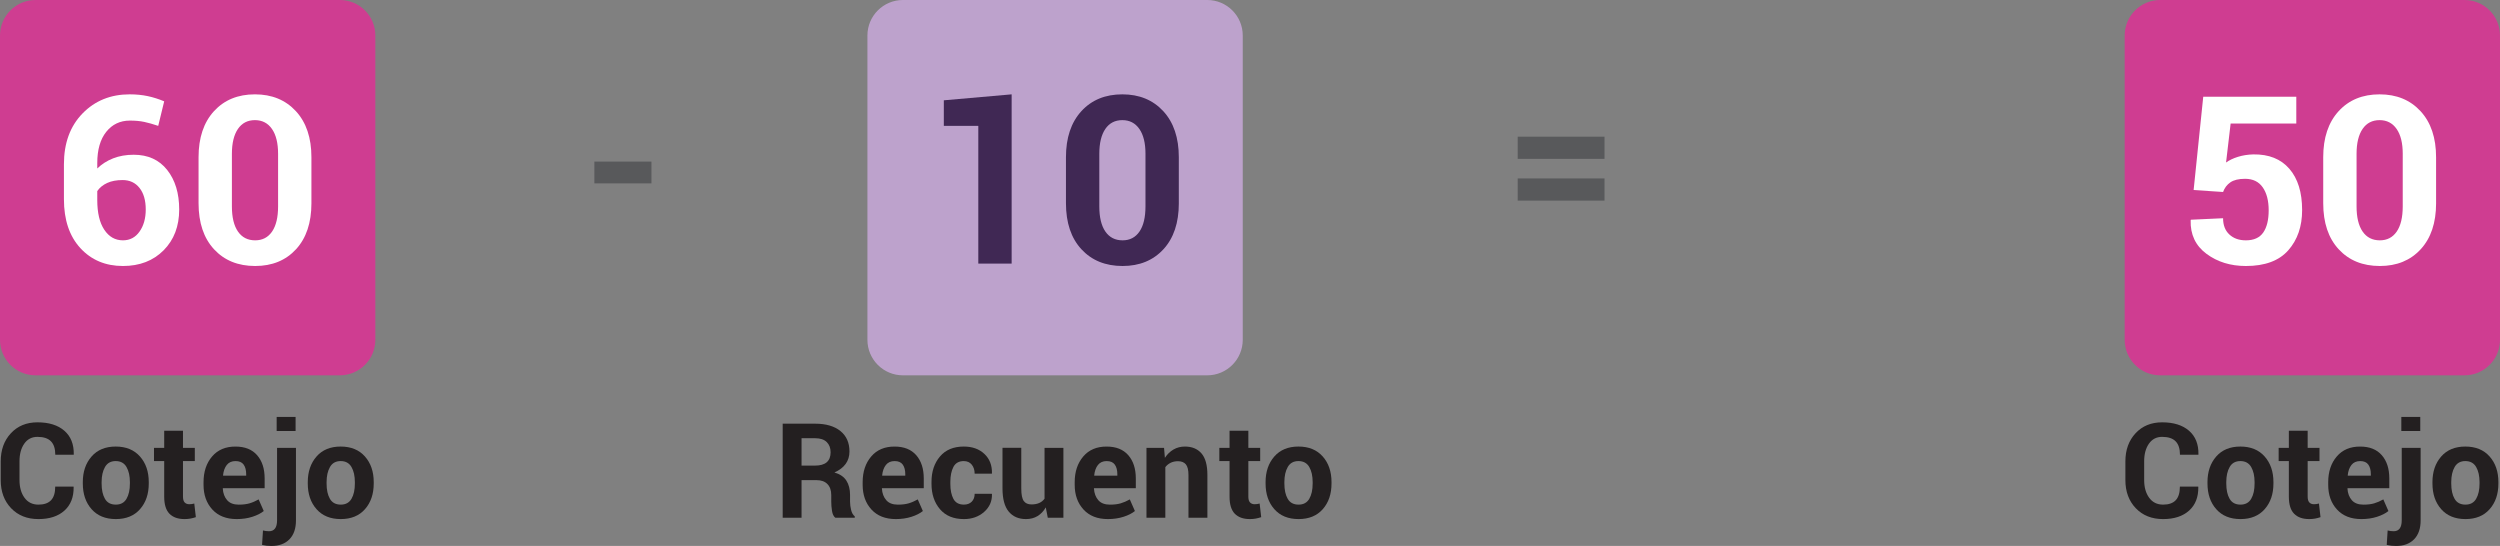 <?xml version="1.0" encoding="utf-8"?>
<!-- Generator: Adobe Illustrator 16.0.4, SVG Export Plug-In . SVG Version: 6.00 Build 0)  -->
<!DOCTYPE svg PUBLIC "-//W3C//DTD SVG 1.1//EN" "http://www.w3.org/Graphics/SVG/1.1/DTD/svg11.dtd">
<svg version="1.1" id="Capa_1" xmlns="http://www.w3.org/2000/svg" xmlns:xlink="http://www.w3.org/1999/xlink" x="0px" y="0px"
	 width="342.601px" height="74.819px" viewBox="0 0 342.601 74.819" enable-background="new 0 0 342.601 74.819"
	 xml:space="preserve">
<rect x="0" y="0" width="342.601" height="74.819" fill="#808080" stroke="none"/>
<g>
	<g>
		<path fill="#CF3D91" d="M46.567,51.435H4.868C2.181,51.435,0,49.256,0,46.565V4.868C0,2.179,2.181,0,4.868,0h41.699
			c2.688,0,4.869,2.179,4.869,4.868v41.697C51.436,49.256,49.255,51.435,46.567,51.435"/>
	</g>
	<g>
		<path fill="#231F20" d="M10.074,66.684l0.017,0.054c0.023,1.375-0.396,2.45-1.257,3.23c-0.86,0.778-2.051,1.167-3.567,1.167
			c-1.546,0-2.794-0.496-3.745-1.49c-0.95-0.995-1.424-2.279-1.424-3.855v-2.558c0-1.569,0.462-2.855,1.39-3.854
			c0.926-1.001,2.14-1.502,3.645-1.502c1.572,0,2.798,0.384,3.684,1.152c0.885,0.767,1.316,1.847,1.292,3.239l-0.018,0.053H7.577
			c0-0.826-0.197-1.441-0.597-1.845c-0.399-0.405-1.014-0.607-1.847-0.607c-0.771,0-1.375,0.312-1.81,0.935
			c-0.434,0.622-0.651,1.427-0.651,2.411v2.576c0,0.991,0.231,1.801,0.688,2.426s1.092,0.938,1.906,0.938
			c0.773,0,1.352-0.201,1.732-0.605c0.381-0.403,0.569-1.025,0.569-1.863H10.074z"/>
		<path fill="#231F20" d="M11.348,66.072c0-1.427,0.4-2.597,1.197-3.509c0.795-0.912,1.899-1.368,3.31-1.368
			c1.415,0,2.525,0.454,3.328,1.363c0.804,0.909,1.204,2.08,1.204,3.514v0.187c0,1.439-0.4,2.612-1.198,3.518
			c-0.8,0.907-1.905,1.358-3.315,1.358c-1.417,0-2.524-0.451-3.325-1.358c-0.8-0.905-1.2-2.078-1.2-3.518V66.072z M13.925,66.259
			c0,0.874,0.152,1.574,0.459,2.102c0.307,0.529,0.804,0.792,1.488,0.792c0.666,0,1.155-0.266,1.464-0.796
			c0.311-0.531,0.465-1.23,0.465-2.098v-0.187c0-0.849-0.157-1.544-0.469-2.08c-0.312-0.537-0.806-0.806-1.478-0.806
			c-0.667,0-1.156,0.271-1.464,0.811c-0.311,0.54-0.465,1.231-0.465,2.075V66.259z"/>
		<path fill="#231F20" d="M25.077,59.027v2.345h1.621v1.814h-1.621v4.878c0,0.371,0.078,0.637,0.234,0.796
			c0.157,0.16,0.362,0.239,0.615,0.239c0.136,0,0.254-0.006,0.355-0.022c0.101-0.014,0.215-0.04,0.344-0.074l0.214,1.867
			c-0.26,0.088-0.513,0.155-0.756,0.198c-0.245,0.045-0.512,0.066-0.802,0.066c-0.891,0-1.577-0.244-2.059-0.732
			c-0.48-0.491-0.72-1.267-0.72-2.33v-4.886h-1.399v-1.814h1.399v-2.345H25.077z"/>
		<path fill="#231F20" d="M32.443,71.135c-1.428,0-2.543-0.437-3.347-1.313c-0.802-0.876-1.204-2.005-1.204-3.386v-0.354
			c0-1.434,0.39-2.608,1.169-3.522c0.78-0.915,1.85-1.369,3.213-1.363c1.286,0,2.272,0.394,2.96,1.182
			c0.688,0.787,1.032,1.849,1.032,3.183v1.336h-5.71l-0.027,0.054c0.042,0.655,0.242,1.185,0.599,1.593
			c0.356,0.407,0.885,0.61,1.588,0.61c0.579,0,1.07-0.059,1.474-0.177c0.404-0.117,0.821-0.298,1.254-0.54l0.699,1.594
			c-0.386,0.312-0.903,0.577-1.559,0.788C33.93,71.029,33.216,71.135,32.443,71.135z M32.275,63.187c-0.52,0-0.92,0.179-1.2,0.535
			c-0.28,0.358-0.449,0.832-0.508,1.422l0.018,0.044h3.152v-0.195c0-0.56-0.116-1.001-0.346-1.323
			C33.161,63.348,32.787,63.187,32.275,63.187z"/>
		<path fill="#231F20" d="M40.559,61.372v9.932c0,1.122-0.297,1.987-0.893,2.599c-0.596,0.609-1.425,0.917-2.487,0.917
			c-0.236,0-0.452-0.014-0.646-0.036c-0.195-0.023-0.402-0.062-0.62-0.115l0.125-1.975c0.134,0.035,0.27,0.062,0.405,0.079
			c0.137,0.019,0.281,0.027,0.434,0.027c0.349,0,0.618-0.122,0.806-0.367c0.189-0.244,0.285-0.621,0.285-1.129v-9.932H40.559z
			 M40.507,59.062h-2.594v-1.921h2.594V59.062z"/>
		<path fill="#231F20" d="M42.178,66.072c0-1.427,0.4-2.597,1.196-3.509c0.796-0.912,1.899-1.368,3.31-1.368
			c1.415,0,2.525,0.454,3.328,1.363c0.804,0.909,1.204,2.08,1.204,3.514v0.187c0,1.439-0.4,2.612-1.198,3.518
			c-0.8,0.907-1.905,1.358-3.317,1.358c-1.415,0-2.523-0.451-3.323-1.358c-0.8-0.905-1.2-2.078-1.2-3.518V66.072z M44.755,66.259
			c0,0.874,0.152,1.574,0.459,2.102c0.306,0.529,0.804,0.792,1.487,0.792c0.667,0,1.157-0.266,1.466-0.796
			c0.311-0.531,0.464-1.23,0.464-2.098v-0.187c0-0.849-0.156-1.544-0.468-2.08c-0.312-0.537-0.806-0.806-1.478-0.806
			c-0.667,0-1.156,0.271-1.464,0.811c-0.311,0.54-0.465,1.231-0.465,2.075V66.259z"/>
	</g>
	<g>
		<path fill="#FFFFFF" d="M17.773,12.929c0.89,0,1.714,0.082,2.474,0.244c0.759,0.163,1.511,0.401,2.253,0.714l-0.817,3.361
			c-0.712-0.241-1.35-0.422-1.916-0.542c-0.563-0.12-1.219-0.181-1.962-0.181c-1.341,0-2.421,0.513-3.244,1.539
			c-0.821,1.026-1.232,2.455-1.232,4.288v0.738c0.607-0.597,1.333-1.06,2.175-1.391c0.843-0.329,1.783-0.494,2.819-0.494
			c1.958,0,3.486,0.694,4.585,2.081c1.099,1.387,1.649,3.195,1.649,5.424c0,2.294-0.712,4.157-2.134,5.591
			c-1.425,1.434-3.282,2.151-5.576,2.151c-2.386,0-4.332-0.816-5.834-2.45c-1.501-1.633-2.253-3.868-2.253-6.705v-4.79
			c0-2.899,0.852-5.221,2.552-6.964C13.013,13.801,15.167,12.929,17.773,12.929z M16.799,24.675c-0.826,0-1.531,0.133-2.112,0.4
			c-0.581,0.268-1.032,0.636-1.358,1.108v1.225c0,1.759,0.321,3.12,0.966,4.083c0.643,0.963,1.495,1.445,2.552,1.445
			c0.953,0,1.712-0.401,2.276-1.202c0.566-0.8,0.849-1.808,0.849-3.023c0-1.256-0.286-2.242-0.857-2.959
			C18.546,25.035,17.773,24.675,16.799,24.675z"/>
		<path fill="#FFFFFF" d="M42.678,27.848c0,2.68-0.705,4.784-2.112,6.312c-1.407,1.529-3.274,2.292-5.598,2.292
			c-2.345,0-4.226-0.764-5.638-2.292c-1.413-1.528-2.12-3.632-2.12-6.312V21.55c0-2.669,0.705-4.774,2.112-6.313
			c1.409-1.539,3.281-2.308,5.614-2.308c2.326,0,4.196,0.769,5.615,2.308c1.417,1.539,2.127,3.644,2.127,6.313V27.848z
			 M38.109,21.079c0-1.465-0.28-2.601-0.84-3.408c-0.559-0.806-1.339-1.209-2.333-1.209c-1.004,0-1.78,0.404-2.332,1.209
			c-0.548,0.807-0.825,1.942-0.825,3.408v7.208c0,1.497,0.278,2.646,0.833,3.447s1.341,1.202,2.356,1.202
			c0.994,0,1.766-0.401,2.316-1.202c0.549-0.8,0.825-1.95,0.825-3.447V21.079z"/>
	</g>
	<g>
		<path fill="#BDA2CC" d="M165.437,51.435h-41.697c-2.69,0-4.868-2.179-4.868-4.869V4.868c0-2.689,2.178-4.868,4.868-4.868h41.697
			c2.69,0,4.87,2.179,4.87,4.868v41.697C170.307,49.256,168.127,51.435,165.437,51.435"/>
	</g>
	<g>
		<path fill="#231F20" d="M109.845,65.797v5.153h-2.585V58.062h4.461c1.47,0,2.618,0.336,3.447,1.005
			c0.828,0.669,1.244,1.604,1.244,2.802c0,0.661-0.176,1.23-0.526,1.713c-0.353,0.48-0.862,0.869-1.537,1.163
			c0.762,0.225,1.309,0.599,1.642,1.124c0.334,0.526,0.501,1.175,0.501,1.948v0.947c0,0.36,0.051,0.735,0.146,1.128
			c0.098,0.393,0.264,0.684,0.5,0.872v0.187h-2.666c-0.235-0.189-0.386-0.502-0.454-0.938s-0.102-0.859-0.102-1.266v-0.912
			c0-0.644-0.177-1.143-0.527-1.5s-0.847-0.537-1.491-0.537H109.845z M109.845,63.807h1.832c0.726,0,1.265-0.154,1.619-0.46
			c0.354-0.308,0.531-0.762,0.531-1.363c0-0.59-0.18-1.061-0.535-1.408c-0.358-0.348-0.881-0.521-1.571-0.521h-1.876V63.807z"/>
		<path fill="#231F20" d="M122.768,71.135c-1.428,0-2.543-0.437-3.347-1.313c-0.802-0.876-1.203-2.005-1.203-3.386v-0.354
			c0-1.434,0.39-2.608,1.169-3.522c0.778-0.915,1.85-1.369,3.213-1.363c1.285,0,2.272,0.394,2.961,1.182
			c0.687,0.787,1.031,1.849,1.031,3.183v1.336h-5.71l-0.026,0.054c0.041,0.655,0.242,1.185,0.599,1.593
			c0.355,0.407,0.885,0.61,1.587,0.61c0.58,0,1.071-0.059,1.475-0.177c0.404-0.117,0.821-0.298,1.254-0.54l0.699,1.594
			c-0.386,0.312-0.903,0.577-1.559,0.788C124.255,71.029,123.541,71.135,122.768,71.135z M122.6,63.187
			c-0.52,0-0.92,0.179-1.199,0.535c-0.28,0.358-0.45,0.832-0.509,1.422l0.018,0.044h3.151v-0.195c0-0.56-0.116-1.001-0.346-1.323
			C123.486,63.348,123.112,63.187,122.6,63.187z"/>
		<path fill="#231F20" d="M132.097,69.152c0.449,0,0.806-0.134,1.07-0.401c0.267-0.27,0.4-0.628,0.4-1.076h2.354l0.019,0.054
			c0.022,0.967-0.337,1.777-1.08,2.43c-0.743,0.651-1.665,0.977-2.763,0.977c-1.415,0-2.511-0.451-3.284-1.358
			c-0.772-0.905-1.159-2.063-1.159-3.475v-0.265c0-1.404,0.384-2.562,1.156-3.474c0.77-0.912,1.858-1.368,3.271-1.368
			c1.168,0,2.107,0.336,2.822,1.01c0.714,0.672,1.06,1.558,1.037,2.655l-0.019,0.053h-2.354c0-0.496-0.132-0.908-0.395-1.236
			c-0.263-0.327-0.627-0.49-1.093-0.49c-0.667,0-1.142,0.268-1.422,0.802c-0.279,0.533-0.42,1.217-0.42,2.049v0.265
			c0,0.851,0.141,1.538,0.42,2.063C130.938,68.892,131.419,69.152,132.097,69.152z"/>
		<path fill="#231F20" d="M143.313,69.534c-0.295,0.513-0.671,0.908-1.123,1.187c-0.456,0.277-0.983,0.414-1.586,0.414
			c-1.01,0-1.8-0.341-2.368-1.026c-0.57-0.684-0.854-1.746-0.854-3.187v-5.55h2.575v5.567c0,0.839,0.114,1.412,0.342,1.722
			c0.229,0.312,0.58,0.466,1.059,0.466c0.411,0,0.766-0.067,1.062-0.199c0.294-0.133,0.536-0.33,0.725-0.59v-6.966h2.585v9.578
			h-2.142L143.313,69.534z"/>
		<path fill="#231F20" d="M151.827,71.135c-1.429,0-2.542-0.437-3.346-1.313c-0.802-0.876-1.204-2.005-1.204-3.386v-0.354
			c0-1.434,0.391-2.608,1.17-3.522c0.778-0.915,1.85-1.369,3.213-1.363c1.285,0,2.272,0.394,2.959,1.182
			c0.688,0.787,1.033,1.849,1.033,3.183v1.336h-5.711l-0.025,0.054c0.041,0.655,0.242,1.185,0.597,1.593
			c0.356,0.407,0.887,0.61,1.589,0.61c0.579,0,1.07-0.059,1.475-0.177c0.403-0.117,0.821-0.298,1.253-0.54l0.699,1.594
			c-0.385,0.312-0.902,0.577-1.558,0.788C153.315,71.029,152.601,71.135,151.827,71.135z M151.66,63.187
			c-0.52,0-0.92,0.179-1.2,0.535c-0.28,0.358-0.449,0.832-0.509,1.422l0.018,0.044h3.152v-0.195c0-0.56-0.116-1.001-0.347-1.323
			C152.545,63.348,152.172,63.187,151.66,63.187z"/>
		<path fill="#231F20" d="M159.521,61.372l0.116,1.373c0.318-0.491,0.711-0.871,1.178-1.144c0.466-0.271,0.988-0.406,1.565-0.406
			c0.969,0,1.723,0.312,2.267,0.934c0.542,0.623,0.814,1.606,0.814,2.953v5.868h-2.594v-5.86c0-0.685-0.12-1.171-0.357-1.455
			c-0.241-0.287-0.599-0.431-1.077-0.431c-0.383,0-0.722,0.073-1.013,0.218s-0.533,0.344-0.723,0.597v6.932h-2.584v-9.578H159.521z"
			/>
	</g>
	<g>
		<path fill="#231F20" d="M171.074,59.027v2.345h1.622v1.814h-1.622v4.878c0,0.371,0.079,0.637,0.234,0.796
			c0.157,0.16,0.362,0.239,0.615,0.239c0.136,0,0.253-0.006,0.354-0.022c0.101-0.014,0.215-0.04,0.345-0.074l0.213,1.867
			c-0.259,0.088-0.512,0.155-0.755,0.198c-0.247,0.045-0.514,0.066-0.803,0.066c-0.892,0-1.577-0.244-2.06-0.732
			c-0.479-0.491-0.719-1.267-0.719-2.33v-4.886h-1.4v-1.814h1.4v-2.345H171.074z"/>
	</g>
	<g>
		<path fill="#231F20" d="M173.435,66.072c0-1.427,0.399-2.597,1.196-3.509c0.796-0.912,1.899-1.368,3.31-1.368
			c1.415,0,2.525,0.454,3.328,1.363c0.804,0.909,1.203,2.08,1.203,3.514v0.187c0,1.439-0.399,2.612-1.197,3.518
			c-0.801,0.907-1.905,1.358-3.315,1.358c-1.415,0-2.524-0.451-3.325-1.358c-0.8-0.905-1.199-2.078-1.199-3.518V66.072z
			 M176.012,66.259c0,0.874,0.152,1.574,0.459,2.102c0.307,0.529,0.804,0.792,1.488,0.792c0.666,0,1.155-0.266,1.464-0.796
			c0.311-0.531,0.465-1.23,0.465-2.098v-0.187c0-0.849-0.156-1.544-0.469-2.08c-0.312-0.537-0.806-0.806-1.479-0.806
			c-0.666,0-1.156,0.271-1.464,0.811c-0.311,0.54-0.465,1.231-0.465,2.075V66.259z"/>
	</g>
	<g>
		<path fill="#402854" d="M138.636,36.123h-4.569V17.248h-4.726v-3.502l9.295-0.816V36.123z"/>
		<path fill="#402854" d="M161.547,27.848c0,2.68-0.704,4.784-2.111,6.312c-1.408,1.529-3.274,2.292-5.599,2.292
			c-2.345,0-4.225-0.764-5.638-2.292c-1.413-1.528-2.12-3.632-2.12-6.312V21.55c0-2.669,0.705-4.774,2.112-6.313
			s3.279-2.308,5.613-2.308c2.325,0,4.196,0.769,5.615,2.308c1.417,1.539,2.127,3.644,2.127,6.313V27.848z M156.978,21.079
			c0-1.465-0.279-2.601-0.84-3.408c-0.56-0.806-1.339-1.209-2.333-1.209c-1.004,0-1.781,0.404-2.332,1.209
			c-0.548,0.807-0.824,1.942-0.824,3.408v7.208c0,1.497,0.278,2.646,0.833,3.447c0.554,0.8,1.341,1.202,2.355,1.202
			c0.994,0,1.767-0.401,2.316-1.202c0.548-0.8,0.824-1.95,0.824-3.447V21.079z"/>
	</g>
	<g>
		<path fill="#CF3D91" d="M337.732,51.435h-41.699c-2.688,0-4.867-2.179-4.867-4.869V4.868c0-2.689,2.179-4.868,4.867-4.868h41.699
			c2.688,0,4.868,2.179,4.868,4.868v41.697C342.601,49.256,340.421,51.435,337.732,51.435"/>
	</g>
	<g>
		<path fill="#231F20" d="M301.24,66.684l0.017,0.054c0.023,1.375-0.396,2.45-1.258,3.23c-0.86,0.778-2.05,1.167-3.566,1.167
			c-1.547,0-2.794-0.496-3.745-1.49c-0.95-0.995-1.424-2.279-1.424-3.855v-2.558c0-1.569,0.462-2.855,1.39-3.854
			c0.926-1.001,2.142-1.502,3.646-1.502c1.57,0,2.798,0.384,3.683,1.152c0.887,0.767,1.316,1.847,1.292,3.239l-0.018,0.053h-2.514
			c0-0.826-0.198-1.441-0.598-1.845c-0.398-0.405-1.015-0.607-1.846-0.607c-0.772,0-1.376,0.312-1.81,0.935
			c-0.435,0.622-0.652,1.427-0.652,2.411v2.576c0,0.991,0.23,1.801,0.688,2.426c0.457,0.625,1.093,0.938,1.906,0.938
			c0.773,0,1.351-0.201,1.731-0.605c0.381-0.403,0.569-1.025,0.569-1.863H301.24z"/>
		<path fill="#231F20" d="M302.514,66.072c0-1.427,0.4-2.597,1.196-3.509c0.797-0.912,1.899-1.368,3.311-1.368
			c1.416,0,2.526,0.454,3.327,1.363c0.805,0.909,1.205,2.08,1.205,3.514v0.187c0,1.439-0.4,2.612-1.199,3.518
			c-0.8,0.907-1.904,1.358-3.315,1.358c-1.415,0-2.524-0.451-3.324-1.358c-0.8-0.905-1.2-2.078-1.2-3.518V66.072z M305.091,66.259
			c0,0.874,0.152,1.574,0.459,2.102c0.308,0.529,0.805,0.792,1.488,0.792c0.667,0,1.156-0.266,1.465-0.796
			c0.311-0.531,0.465-1.23,0.465-2.098v-0.187c0-0.849-0.157-1.544-0.469-2.08c-0.312-0.537-0.807-0.806-1.479-0.806
			c-0.666,0-1.155,0.271-1.465,0.811c-0.311,0.54-0.465,1.231-0.465,2.075V66.259z"/>
		<path fill="#231F20" d="M316.244,59.027v2.345h1.62v1.814h-1.62v4.878c0,0.371,0.077,0.637,0.234,0.796
			c0.155,0.16,0.361,0.239,0.614,0.239c0.135,0,0.254-0.006,0.354-0.022c0.101-0.014,0.215-0.04,0.345-0.074l0.213,1.867
			c-0.259,0.088-0.512,0.155-0.756,0.198c-0.245,0.045-0.512,0.066-0.803,0.066c-0.891,0-1.576-0.244-2.058-0.732
			c-0.48-0.491-0.721-1.267-0.721-2.33v-4.886h-1.399v-1.814h1.399v-2.345H316.244z"/>
		<path fill="#231F20" d="M323.608,71.135c-1.429,0-2.542-0.437-3.347-1.313c-0.801-0.876-1.203-2.005-1.203-3.386v-0.354
			c0-1.434,0.39-2.608,1.17-3.522c0.778-0.915,1.849-1.369,3.213-1.363c1.285,0,2.272,0.394,2.96,1.182
			c0.688,0.787,1.031,1.849,1.031,3.183v1.336h-5.71l-0.026,0.054c0.042,0.655,0.242,1.185,0.599,1.593
			c0.355,0.407,0.886,0.61,1.588,0.61c0.58,0,1.07-0.059,1.475-0.177c0.403-0.117,0.82-0.298,1.253-0.54l0.699,1.594
			c-0.384,0.312-0.903,0.577-1.558,0.788C325.097,71.029,324.382,71.135,323.608,71.135z M323.441,63.187
			c-0.521,0-0.921,0.179-1.199,0.535c-0.28,0.358-0.451,0.832-0.509,1.422l0.017,0.044h3.151v-0.195c0-0.56-0.115-1.001-0.346-1.323
			C324.327,63.348,323.954,63.187,323.441,63.187z"/>
		<path fill="#231F20" d="M331.725,61.372v9.932c0,1.122-0.297,1.987-0.894,2.599c-0.596,0.609-1.424,0.917-2.487,0.917
			c-0.236,0-0.451-0.014-0.646-0.036c-0.194-0.023-0.402-0.062-0.619-0.115l0.124-1.975c0.136,0.035,0.271,0.062,0.405,0.079
			c0.137,0.019,0.281,0.027,0.434,0.027c0.35,0,0.618-0.122,0.808-0.367c0.188-0.244,0.283-0.621,0.283-1.129v-9.932H331.725z
			 M331.674,59.062h-2.595v-1.921h2.595V59.062z"/>
		<path fill="#231F20" d="M333.344,66.072c0-1.427,0.399-2.597,1.196-3.509s1.899-1.368,3.31-1.368c1.415,0,2.526,0.454,3.328,1.363
			c0.805,0.909,1.204,2.08,1.204,3.514v0.187c0,1.439-0.399,2.612-1.198,3.518c-0.801,0.907-1.905,1.358-3.315,1.358
			c-1.416,0-2.524-0.451-3.325-1.358c-0.8-0.905-1.199-2.078-1.199-3.518V66.072z M335.92,66.259c0,0.874,0.153,1.574,0.46,2.102
			c0.307,0.529,0.804,0.792,1.488,0.792c0.666,0,1.156-0.266,1.464-0.796c0.311-0.531,0.465-1.23,0.465-2.098v-0.187
			c0-0.849-0.156-1.544-0.468-2.08c-0.312-0.537-0.806-0.806-1.479-0.806c-0.666,0-1.155,0.271-1.464,0.811
			c-0.311,0.54-0.466,1.231-0.466,2.075V66.259z"/>
	</g>
	<g>
		<path fill="#58595B" d="M219.883,21.772h-11.896v-3.041h11.896V21.772z M219.883,27.495h-11.896v-3.041h11.896V27.495z"/>
	</g>
	<g>
		<path fill="#58595B" d="M89.275,25.131h-7.821v-2.988h7.821V25.131z"/>
	</g>
	<g>
		<path fill="#FFFFFF" d="M300.615,26.041l1.318-12.781h12.752v3.674h-8.999l-0.627,5.339c0.428-0.314,0.967-0.574,1.617-0.777
			c0.648-0.204,1.355-0.316,2.119-0.338c2.126-0.031,3.771,0.625,4.939,1.971c1.167,1.345,1.75,3.233,1.75,5.661
			c0,2.24-0.632,4.078-1.899,5.512c-1.266,1.434-3.203,2.151-5.811,2.151c-2.104,0-3.904-0.558-5.401-1.672
			c-1.498-1.114-2.22-2.646-2.166-4.593l0.03-0.078l4.413-0.204c0,0.952,0.287,1.695,0.863,2.229
			c0.574,0.534,1.328,0.801,2.261,0.801c1.089,0,1.881-0.356,2.379-1.068c0.496-0.712,0.746-1.728,0.746-3.047
			c0-1.318-0.272-2.368-0.816-3.148c-0.545-0.78-1.351-1.169-2.417-1.169c-0.881,0-1.553,0.162-2.02,0.487
			c-0.465,0.324-0.798,0.764-0.996,1.319L300.615,26.041z"/>
		<path fill="#FFFFFF" d="M333.843,27.848c0,2.68-0.704,4.784-2.112,6.312c-1.408,1.529-3.274,2.292-5.598,2.292
			c-2.345,0-4.225-0.764-5.638-2.292c-1.414-1.528-2.12-3.632-2.12-6.312V21.55c0-2.669,0.705-4.774,2.112-6.313
			s3.279-2.308,5.613-2.308c2.325,0,4.196,0.769,5.614,2.308s2.128,3.644,2.128,6.313V27.848z M329.273,21.079
			c0-1.465-0.279-2.601-0.84-3.408c-0.561-0.806-1.339-1.209-2.333-1.209c-1.004,0-1.781,0.404-2.332,1.209
			c-0.549,0.807-0.824,1.942-0.824,3.408v7.208c0,1.497,0.278,2.646,0.832,3.447s1.341,1.202,2.356,1.202
			c0.994,0,1.765-0.401,2.316-1.202c0.548-0.8,0.824-1.95,0.824-3.447V21.079z"/>
	</g>
</g>
</svg>
